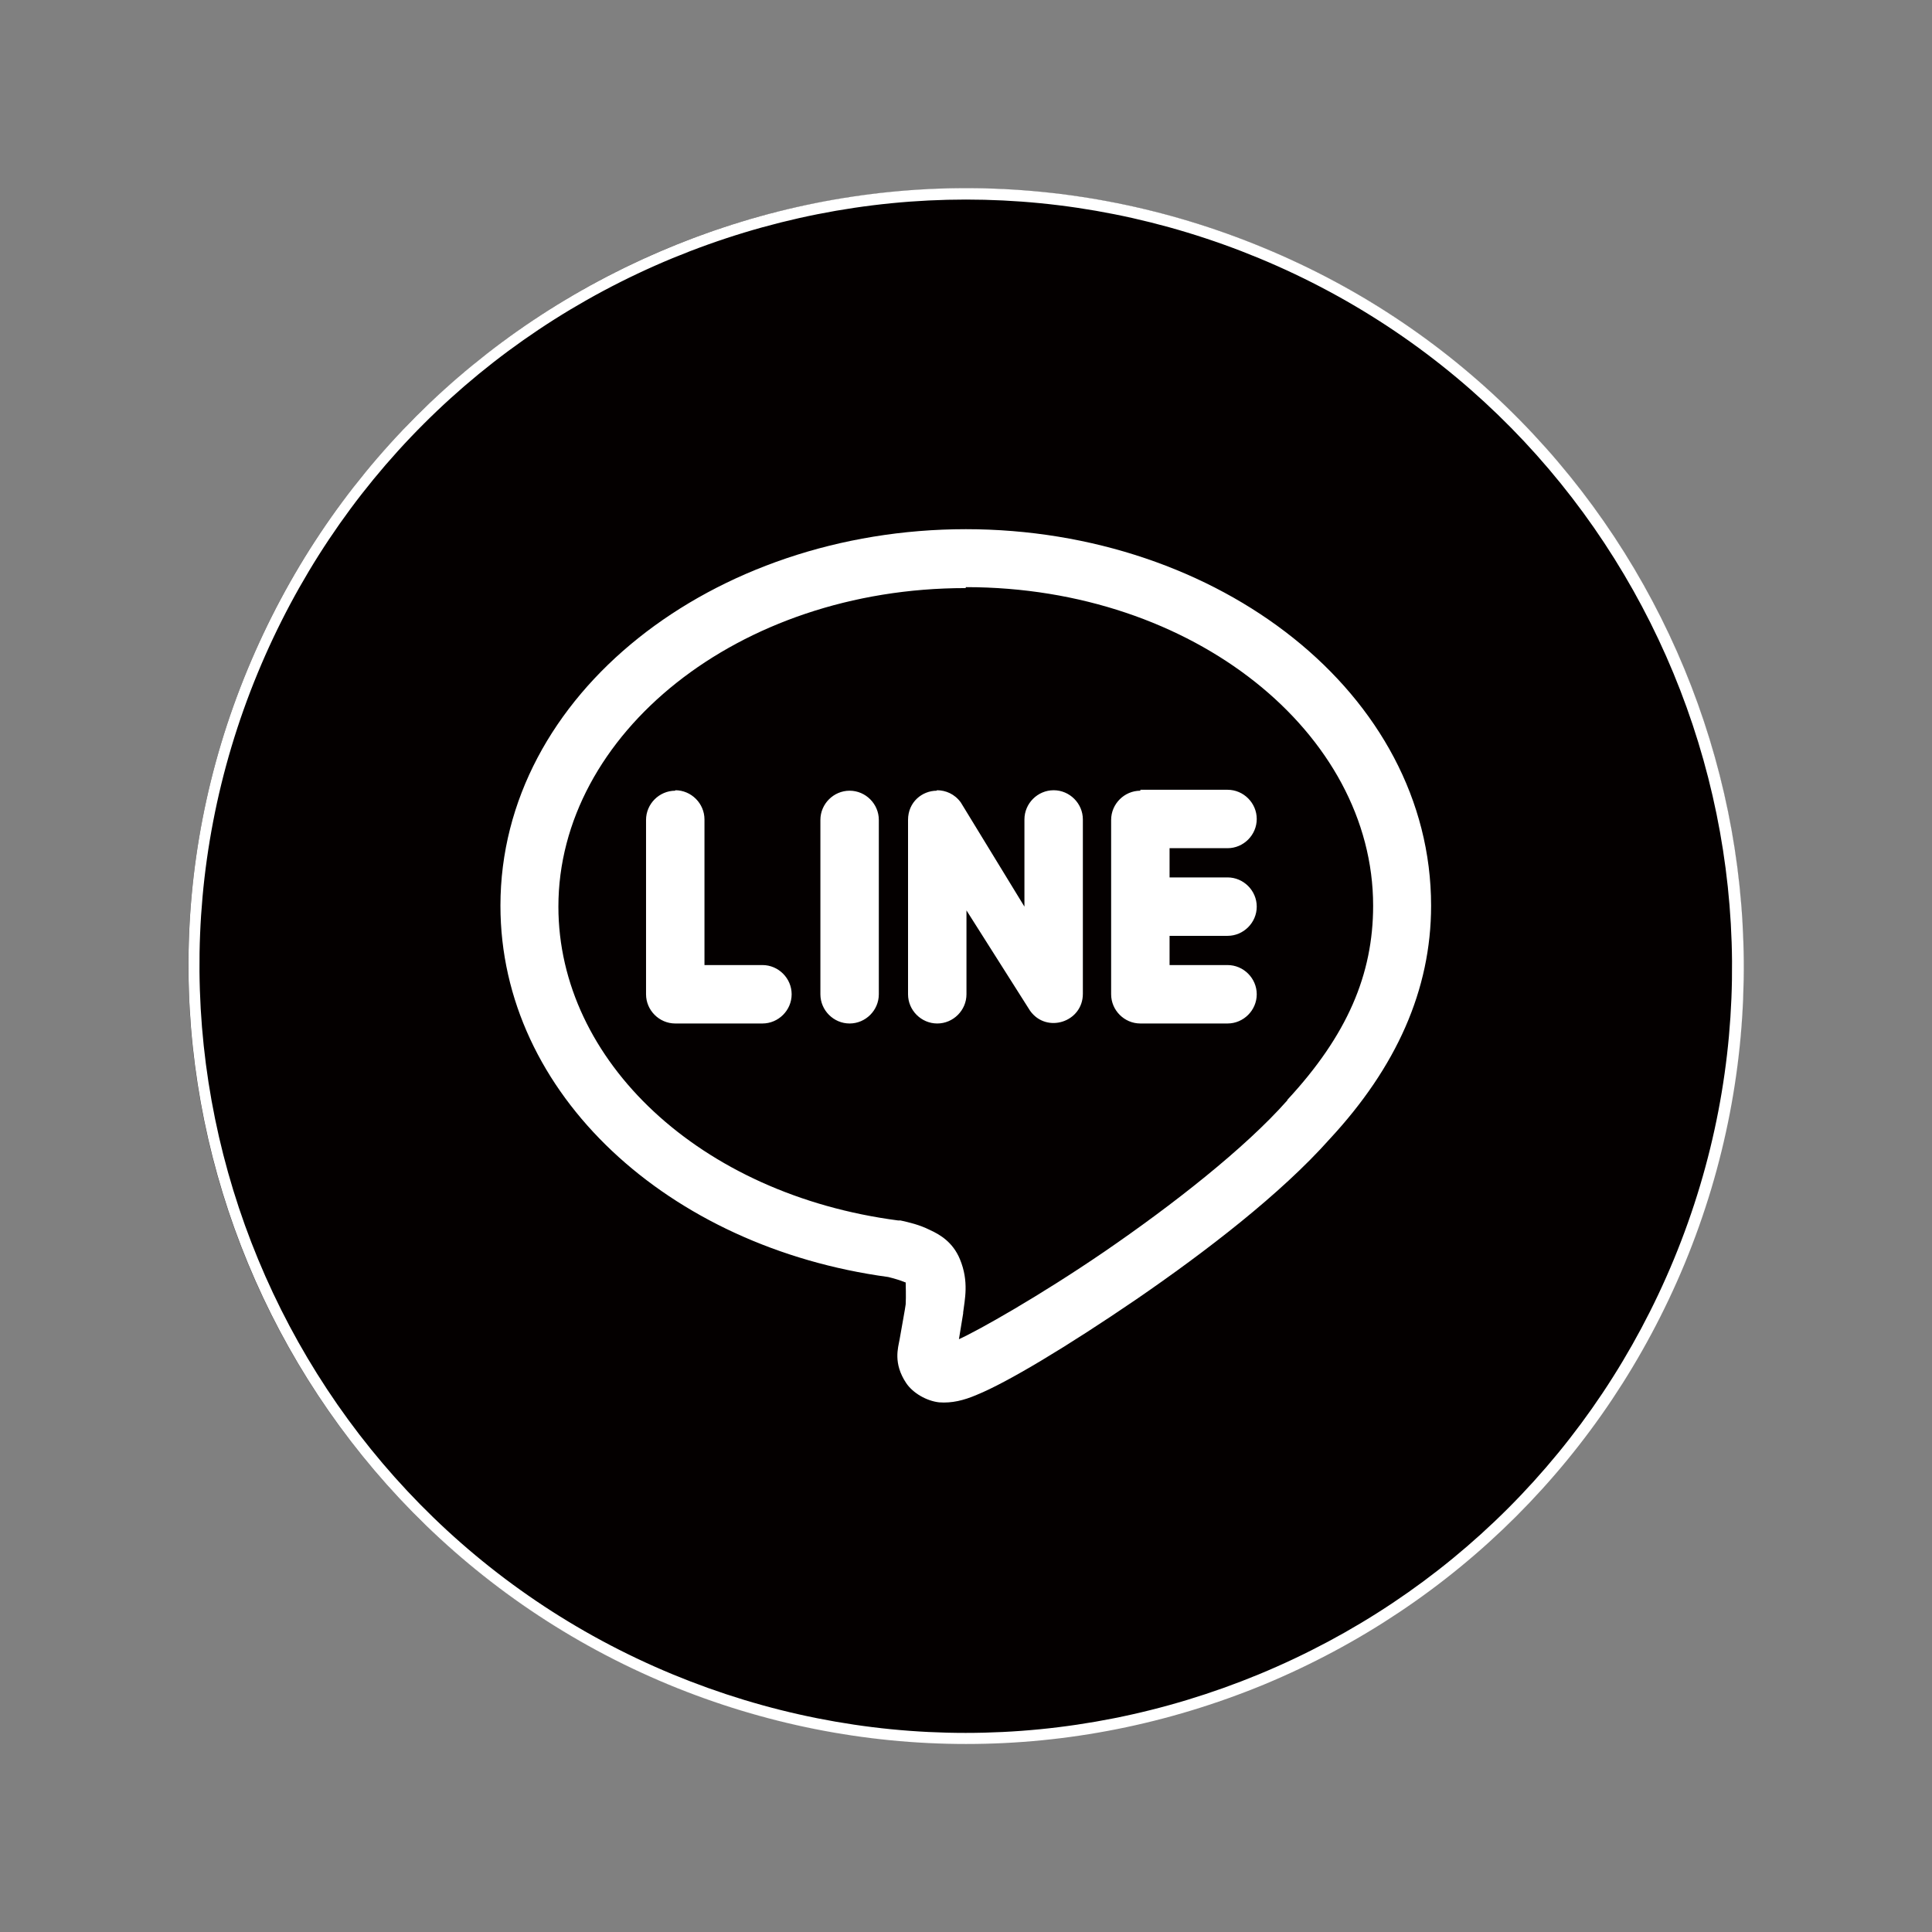 <?xml version="1.0" encoding="UTF-8"?><svg id="_レイヤー_2" xmlns="http://www.w3.org/2000/svg" viewBox="0 0 41 41"><rect x="0" y="0" width="41" height="41" fill="#808080" stroke="none"/><defs><style>.cls-1{fill:#fff;}.cls-2{fill:#040000;}.cls-3{fill:none;}</style></defs><g id="_レイヤー_1-2"><rect class="cls-3" width="41" height="41"/><g><path class="cls-2" d="M5.26,14.19C8.75,5.77,18.4,1.77,26.81,5.26c8.42,3.49,12.41,13.14,8.93,21.55-3.49,8.42-13.14,12.41-21.55,8.93C5.77,32.25,1.77,22.6,5.26,14.19Z"/><path class="cls-1" d="M20.5,37.01c-2.14,0-4.28-.42-6.31-1.26C5.78,32.26,1.77,22.59,5.26,14.19c1.69-4.07,4.86-7.24,8.93-8.93,4.07-1.69,8.56-1.69,12.63,0,8.41,3.48,12.41,13.15,8.93,21.56-1.69,4.07-4.86,7.24-8.93,8.93-2.04,.84-4.17,1.26-6.31,1.26ZM5.47,14.28h0c-3.43,8.29,.52,17.82,8.8,21.25,4.01,1.66,8.43,1.66,12.45,0,4.01-1.66,7.14-4.79,8.8-8.8,3.43-8.29-.52-17.82-8.8-21.25-4.01-1.66-8.43-1.66-12.45,0-4.01,1.66-7.14,4.79-8.8,8.8Z"/><path class="cls-1" d="M20.5,11.23c-5.37,0-9.88,3.5-9.88,7.99,0,4,3.57,7.25,8.23,7.88h0c.12,.03,.26,.07,.35,.11,.02,0,.01,0,.02,.01,0,.05,.01,.28,0,.46,0,.03-.11,.63-.13,.75h0c-.03,.17-.14,.5,.14,.92,.14,.21,.43,.38,.7,.41,.27,.02,.52-.04,.8-.16,.64-.26,1.91-1.02,3.39-2.03,1.47-1.01,3.06-2.23,4.1-3.4,1.41-1.52,2.15-3.16,2.15-4.95,0-4.49-4.5-7.99-9.88-7.99Zm0,1.23c4.84,0,8.64,3.11,8.64,6.76,0,1.46-.55,2.75-1.82,4.12h0s0,.01,0,.01c-.9,1.02-2.45,2.23-3.88,3.21-1.39,.95-2.69,1.68-3.09,1.86,.04-.24,.09-.55,.09-.55h0s0-.02,0-.02c.03-.26,.13-.65-.07-1.13h0c-.15-.36-.42-.52-.64-.62-.22-.11-.44-.16-.62-.2h-.02s-.03,0-.03,0c-4.21-.55-7.21-3.39-7.21-6.66,0-3.65,3.8-6.76,8.64-6.76Zm-.62,4.32c-.31,0-.61,.24-.61,.62v3.7c0,.34,.28,.62,.62,.62s.62-.28,.62-.62v-1.78l1.35,2.13c.35,.49,1.12,.24,1.12-.36v-3.7c0-.34-.28-.62-.62-.62s-.62,.28-.62,.62v1.85l-1.35-2.21c-.13-.18-.32-.26-.51-.26Zm-5.55,0c-.34,0-.62,.28-.62,.62v3.7c0,.34,.28,.62,.62,.62h1.85c.34,0,.62-.28,.62-.62s-.28-.62-.62-.62h-1.23v-3.09c0-.34-.28-.62-.62-.62Zm3.7,0c-.34,0-.62,.28-.62,.62v3.7c0,.34,.28,.62,.62,.62s.62-.28,.62-.62v-3.7c0-.34-.28-.62-.62-.62Zm6.17,0c-.34,0-.62,.28-.62,.62v3.7c0,.34,.28,.62,.62,.62h1.85c.34,0,.62-.28,.62-.62s-.28-.62-.62-.62h-1.23v-.62h1.23c.34,0,.62-.28,.62-.62s-.28-.62-.62-.62h-1.23v-.62h1.23c.34,0,.62-.28,.62-.62s-.28-.62-.62-.62h-1.85Z"/></g></g></svg>